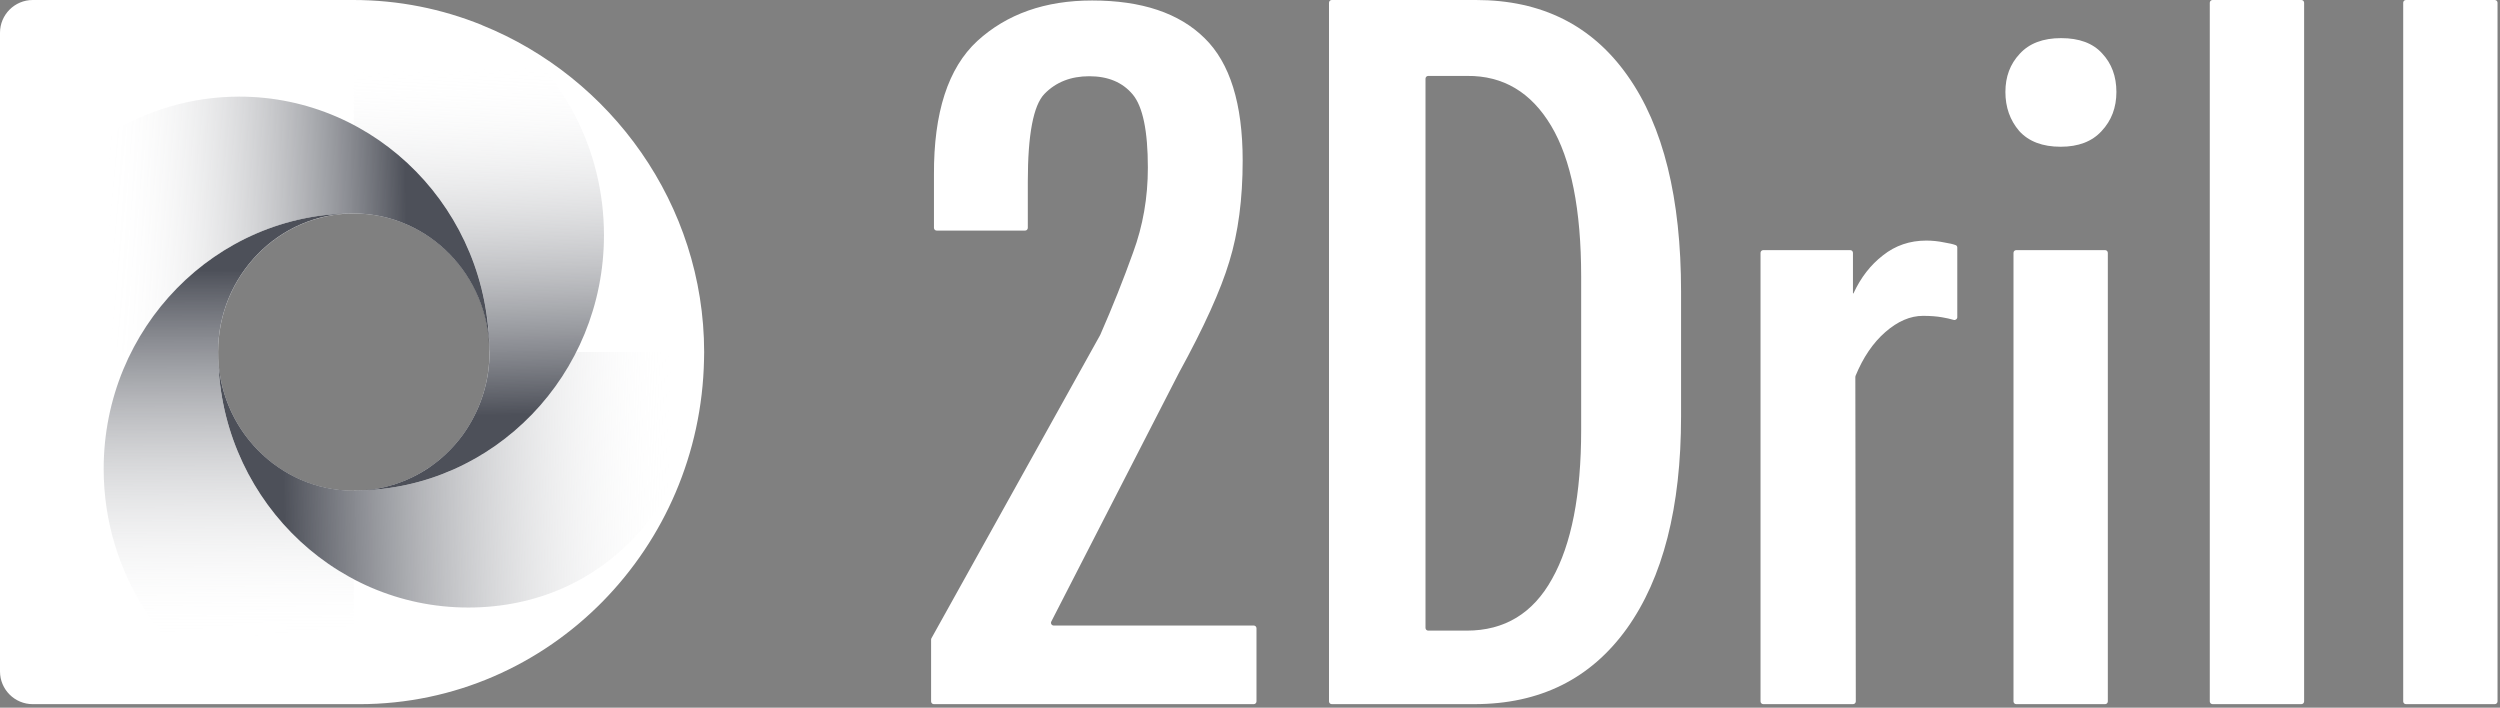 <?xml version="1.0" encoding="UTF-8"?> <svg xmlns="http://www.w3.org/2000/svg" width="537" height="152" viewBox="0 0 537 152" fill="none"><rect x="0" y="0" width="537" height="152" fill="#808080" stroke="none"/><path d="M103.584 5.426C103.578 5.424 103.578 5.423 103.572 5.422V5.422C103.552 5.419 103.536 5.39 103.517 5.382C94.901 1.895 85.587 0 75.869 0H7.038C3.151 0 0 3.151 0 7.038V144.215C0 148.102 3.151 151.253 7.038 151.253H77.19C97.646 151.253 116.162 142.775 129.557 129.095C142.602 115.772 150.822 97.496 151.226 77.237C151.226 76.686 151.253 76.136 151.253 75.613C151.226 43.879 131.205 16.576 103.584 5.426ZM76.025 105.409C76.016 105.418 76.004 105.423 75.992 105.423C59.911 105.412 46.85 92.094 46.85 75.64C46.85 59.18 59.894 45.858 76.011 45.858C91.616 45.858 104.338 58.382 105.119 74.099C105.119 74.429 105.146 74.732 105.146 75.09C105.146 75.282 105.146 75.475 105.146 75.64C105.146 81.806 103.313 87.531 100.187 92.293C99.675 93.091 99.109 93.862 98.516 94.578C97.33 96.037 95.983 97.413 94.554 98.624C93.853 99.23 93.099 99.808 92.317 100.331C87.87 103.386 82.561 105.23 76.82 105.368C76.558 105.395 76.295 105.395 76.058 105.395C76.045 105.395 76.033 105.4 76.025 105.409V105.409Z" fill="white"></path><path style="mix-blend-mode:multiply" d="M123.775 75.612C114.936 93.145 97.124 105.174 76.537 105.367C76.348 105.367 76.186 105.394 75.998 105.394C59.911 105.394 46.841 92.072 46.841 75.612C46.841 105.917 70.905 130.497 100.573 130.497C130.242 130.497 150.39 106.868 151.252 77.306C151.252 76.755 151.252 76.134 151.252 75.612H123.775Z" fill="url(#paint0_linear_1238_11466)"></path><path style="mix-blend-mode:multiply" d="M129.731 50.509C129.731 80.54 106.099 104.927 76.781 105.368C76.511 105.368 76.242 105.368 75.999 105.368C76.511 105.368 77.023 105.34 77.508 105.313C77.858 105.313 78.182 105.285 78.532 105.258C78.99 105.203 79.475 105.148 79.933 105.093C80.149 105.065 80.391 105.038 80.607 105.01C81.173 104.927 81.739 104.817 82.305 104.68C82.412 104.68 82.547 104.625 82.682 104.597C83.329 104.432 83.975 104.267 84.595 104.074C84.622 104.074 84.676 104.074 84.703 104.047C87.424 103.166 89.984 101.927 92.302 100.331C93.056 99.808 93.811 99.23 94.538 98.624C95.967 97.413 97.314 96.037 98.5 94.578C99.093 93.862 99.658 93.091 100.17 92.293C103.296 87.531 105.156 81.806 105.156 75.64C105.156 75.448 105.129 75.255 105.129 75.09C105.129 74.759 105.129 74.429 105.102 74.099C104.536 53.482 92.868 35.728 75.999 26.837V3.05176e-05H79.125C88.826 3.05176e-05 98.176 1.927 106.799 5.395C106.799 5.395 106.799 5.395 106.826 5.423C120.677 15.387 129.731 31.902 129.731 50.509Z" fill="url(#paint1_linear_1238_11466)"></path><path style="mix-blend-mode:multiply" d="M76 151.252V124.414C58.7 115.303 46.843 96.861 46.843 75.611C46.843 59.179 59.885 45.829 76 45.829C46.331 45.829 22.268 70.409 22.268 100.715C22.268 123.286 35.606 142.774 54.685 151.252H76Z" fill="url(#paint2_linear_1238_11466)"></path><path style="mix-blend-mode:multiply" d="M51.423 20.753C30.405 20.753 12.135 33.056 3.242 51.003V75.638H28.222C37.141 57.967 55.169 45.856 75.972 45.856C92.059 45.856 105.101 59.178 105.101 75.638C105.101 45.333 81.038 20.753 51.369 20.753H51.423Z" fill="url(#paint3_linear_1238_11466)"></path><path d="M516.795 151.248C516.471 151.248 516.208 150.985 516.208 150.661V0.587C516.208 0.263 516.471 0 516.795 0H535.884C536.208 0 536.47 0.263 536.47 0.586V150.661C536.47 150.985 536.208 151.248 535.884 151.248H516.795Z" fill="white"></path><path d="M475.249 151.248C474.925 151.248 474.662 150.985 474.662 150.661V0.587C474.662 0.263 474.925 0 475.249 0H494.337C494.661 0 494.924 0.263 494.924 0.586V150.661C494.924 150.985 494.661 151.248 494.337 151.248H475.249Z" fill="white"></path><path d="M433.086 151.25C432.762 151.25 432.499 150.987 432.499 150.663V54.313C432.499 53.989 432.762 53.727 433.086 53.727H452.175C452.499 53.727 452.761 53.989 452.761 54.313V150.663C452.761 150.987 452.499 151.25 452.175 151.25H433.086ZM430.76 19.752C430.76 16.477 431.783 13.749 433.83 11.566C435.876 9.314 438.844 8.189 442.733 8.189C446.621 8.189 449.555 9.28 451.533 11.463C453.58 13.646 454.603 16.409 454.603 19.752C454.603 23.095 453.546 25.892 451.431 28.143C449.384 30.395 446.451 31.52 442.63 31.52C438.742 31.52 435.774 30.395 433.727 28.143C431.749 25.824 430.76 23.027 430.76 19.752Z" fill="white"></path><path d="M378.748 151.247C378.424 151.247 378.162 150.984 378.162 150.66V54.31C378.162 53.986 378.424 53.724 378.748 53.724H397.428C397.752 53.724 398.014 53.986 398.014 54.31V62.974C398.014 63.008 398.042 63.036 398.077 63.036V63.036C398.101 63.036 398.123 63.022 398.133 62.999C399.701 59.605 401.81 56.889 404.461 54.849C407.122 52.734 410.226 51.677 413.773 51.677C415.07 51.677 416.366 51.813 417.662 52.086C418.724 52.254 419.535 52.445 420.093 52.658C420.3 52.738 420.425 52.943 420.425 53.165V68.139C420.425 68.544 420.023 68.829 419.634 68.713C418.88 68.49 418.052 68.303 417.15 68.153C415.991 67.948 414.626 67.846 413.057 67.846C410.328 67.846 407.633 69.005 404.973 71.325C402.336 73.624 400.201 76.76 398.57 80.735C398.541 80.805 398.526 80.881 398.526 80.957L398.627 150.659C398.628 150.984 398.365 151.247 398.041 151.247H378.748Z" fill="white"></path><path d="M286.056 151.248C285.732 151.248 285.469 150.985 285.469 150.661V0.587C285.469 0.263 285.732 0 286.056 0H317.031C331.128 0 341.996 5.436 349.635 16.309C357.274 27.112 361.093 42.556 361.093 62.639V89.44C361.093 108.969 357.204 124.17 349.427 135.043C341.649 145.846 330.746 151.248 316.719 151.248H286.056ZM306.198 134.872C306.198 135.196 306.461 135.458 306.785 135.458H315.052C323.177 135.458 329.288 131.753 333.385 124.343C337.552 116.933 339.635 106.268 339.635 92.348V59.419C339.635 45.014 337.482 34.211 333.177 27.009C328.871 19.806 322.865 16.24 315.156 16.309H306.785C306.461 16.309 306.198 16.572 306.198 16.895V134.872Z" fill="white"></path><path d="M200.586 151.25C200.263 151.25 200 150.987 200 150.664V137.383C200 137.283 200.025 137.185 200.074 137.097L236.328 71.942C238.989 65.87 241.342 59.969 243.389 54.239C245.504 48.508 246.561 42.436 246.561 36.023C246.561 28.11 245.47 22.857 243.287 20.264C241.104 17.672 238 16.375 233.974 16.375C230.018 16.375 226.811 17.638 224.355 20.162C221.967 22.618 220.774 28.894 220.774 38.991V48.945C220.774 49.269 220.511 49.531 220.187 49.531H201.2C200.877 49.531 200.614 49.269 200.614 48.945V37.558C200.546 24.187 203.65 14.602 209.926 8.803C216.271 3.004 224.492 0.105 234.588 0.105C245.231 0.105 253.281 2.799 258.739 8.189C264.197 13.51 266.926 22.277 266.926 34.488C266.926 42.743 265.971 49.975 264.06 56.183C262.218 62.323 258.603 70.305 253.213 80.129L225.817 133.511C225.617 133.901 225.9 134.365 226.339 134.365H269.307C269.631 134.365 269.893 134.628 269.893 134.952V150.664C269.893 150.987 269.631 151.25 269.307 151.25H200.586Z" fill="white"></path><defs><linearGradient id="paint0_linear_1238_11466" x1="60.746" y1="103.467" x2="145.12" y2="101.067" gradientUnits="userSpaceOnUse"><stop stop-color="#4D5059"></stop><stop offset="1" stop-color="white" stop-opacity="0"></stop></linearGradient><linearGradient id="paint1_linear_1238_11466" x1="103.135" y1="89.348" x2="101.279" y2="14.26" gradientUnits="userSpaceOnUse"><stop stop-color="#4D5059"></stop><stop offset="1" stop-color="white" stop-opacity="0"></stop></linearGradient><linearGradient id="paint2_linear_1238_11466" x1="49.08" y1="57.967" x2="49.389" y2="136.993" gradientUnits="userSpaceOnUse"><stop stop-color="#4D5059"></stop><stop offset="1" stop-color="white" stop-opacity="0"></stop></linearGradient><linearGradient id="paint3_linear_1238_11466" x1="87.343" y1="48.03" x2="23.155" y2="49.165" gradientUnits="userSpaceOnUse"><stop stop-color="#4D5059"></stop><stop offset="1" stop-color="white" stop-opacity="0"></stop></linearGradient></defs></svg> 